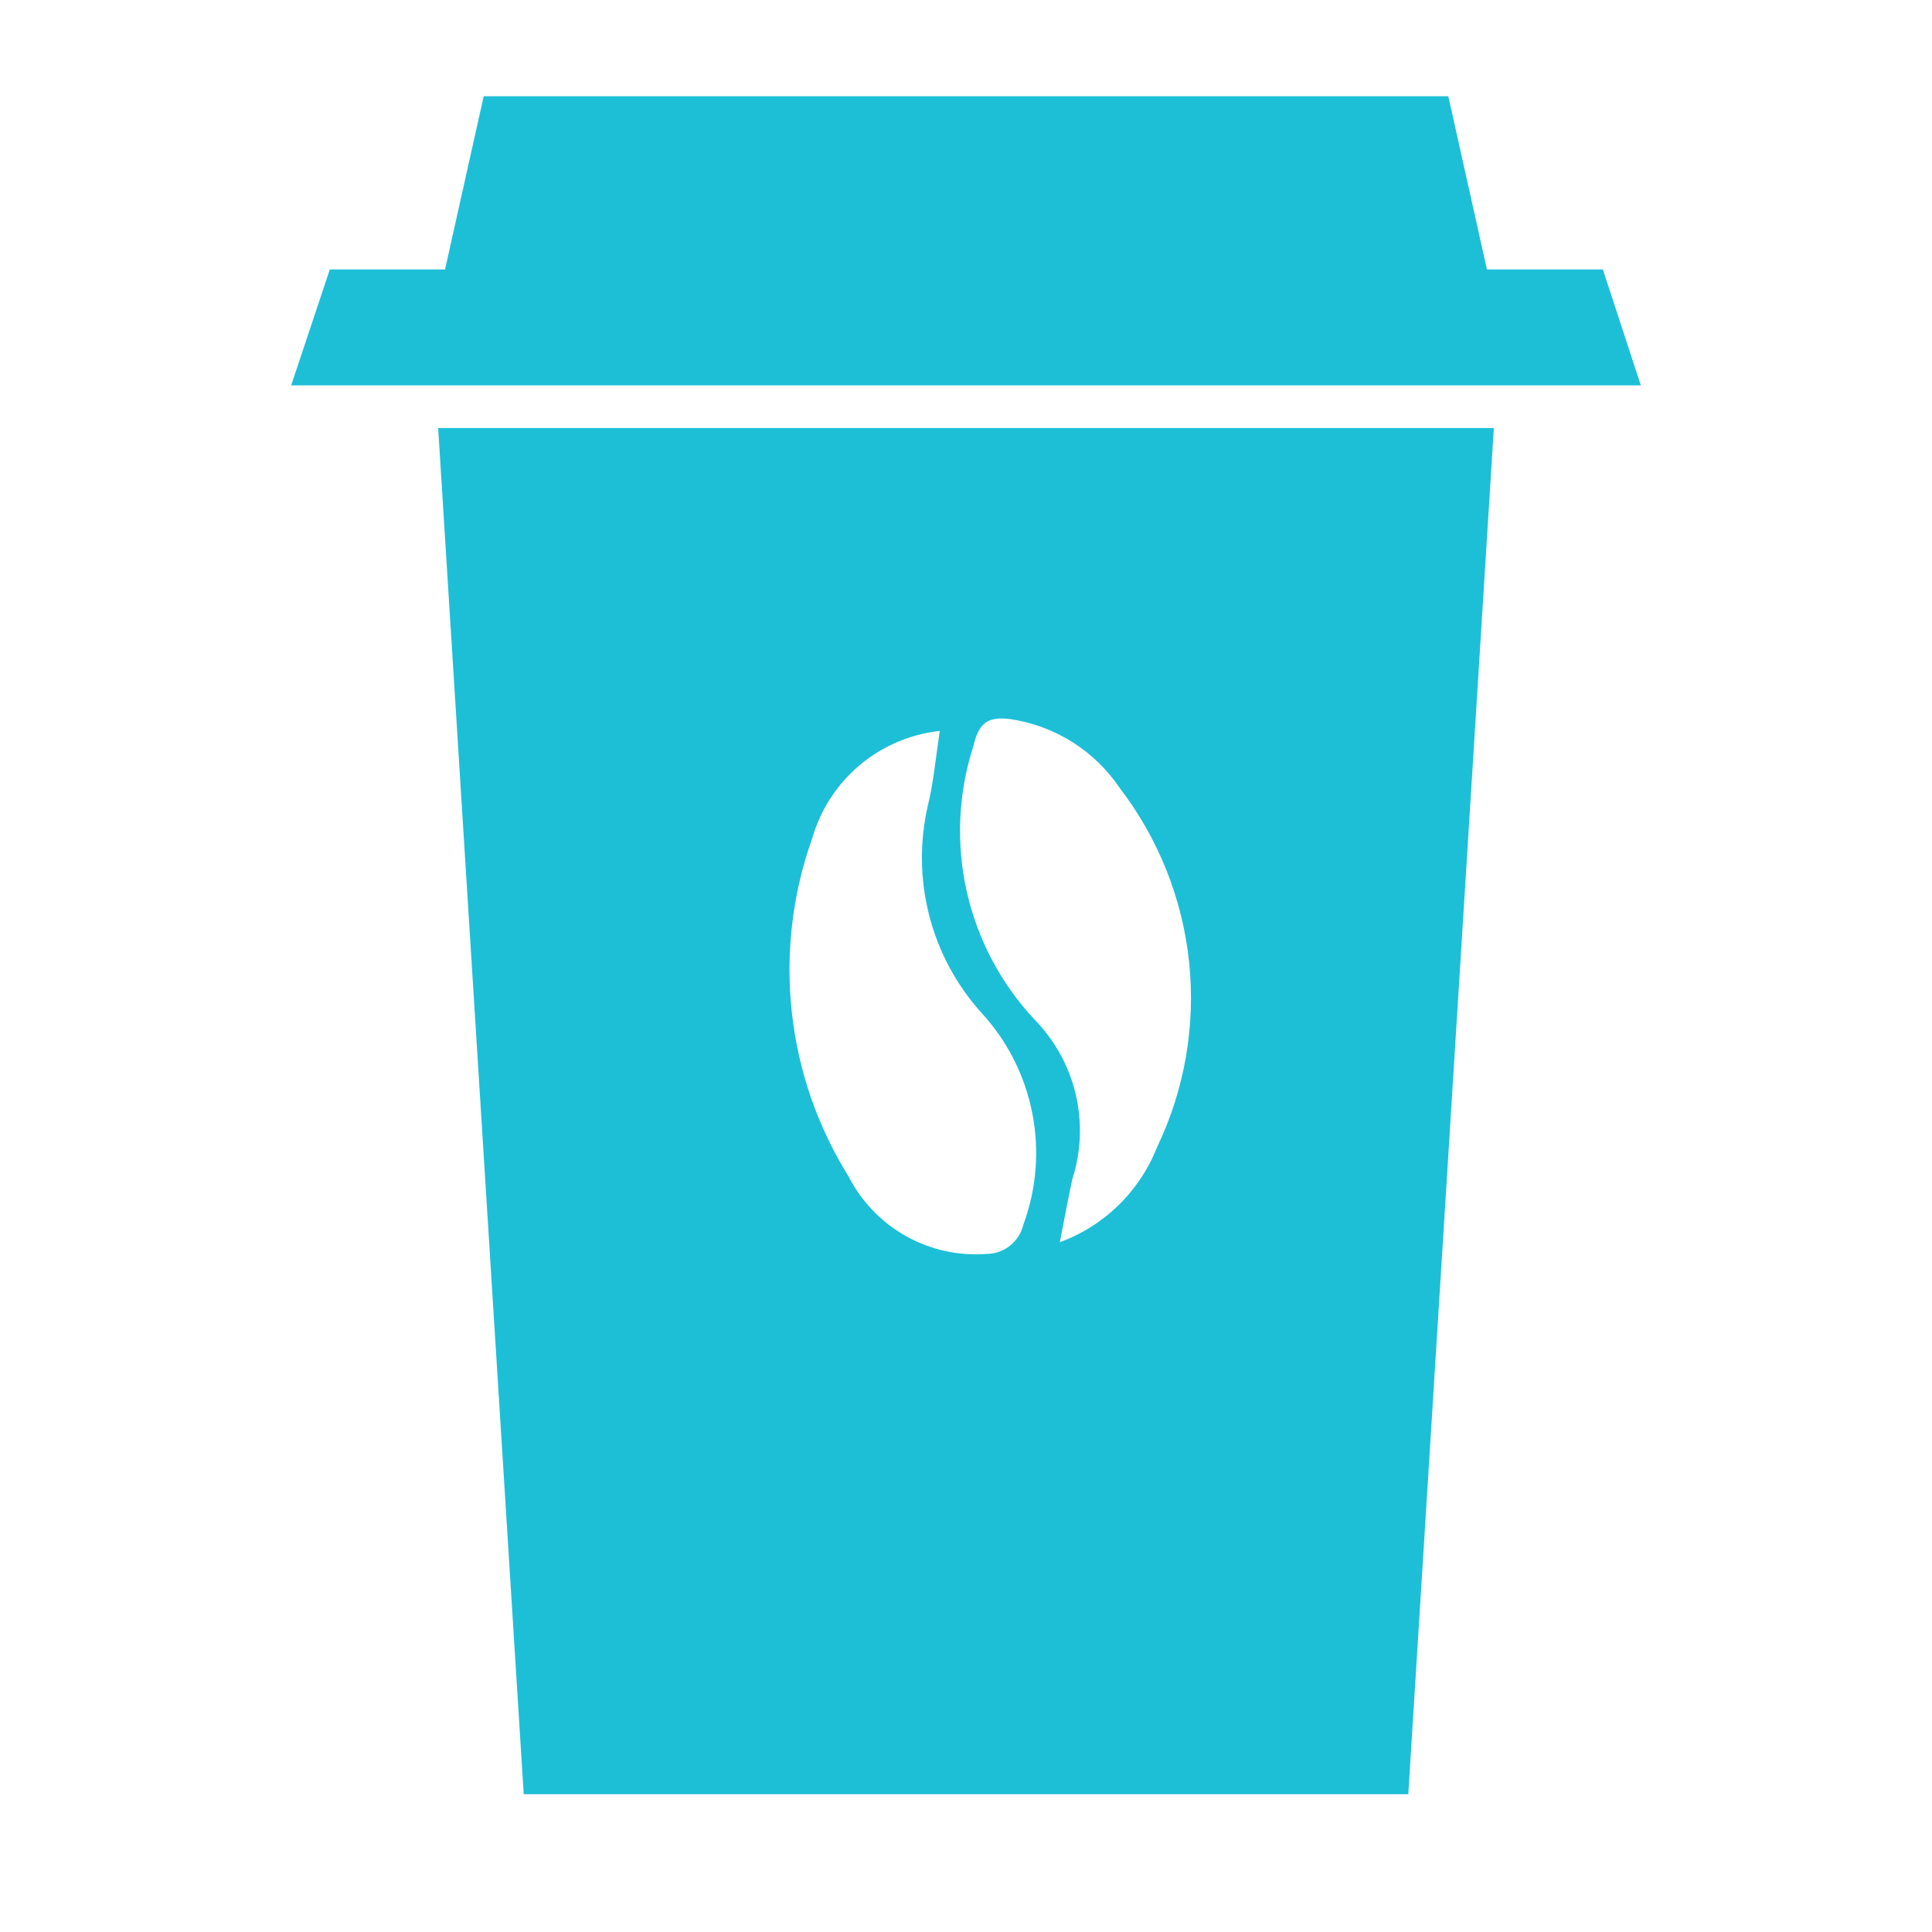 <svg width="28" height="28" viewBox="0 0 28 28" fill="none" xmlns="http://www.w3.org/2000/svg">
<path d="M23.23 3.905H21.55L20.99 1.395H14H7.01L6.45 3.905H4.78L4.22 5.585H23.78L23.23 3.905Z" fill="#1DBFD7"/>
<path d="M7.59 26.003H20.41L21.65 6.203H6.35L7.59 26.003ZM14.11 10.803C14.19 10.453 14.34 10.383 14.65 10.423C14.968 10.471 15.273 10.585 15.545 10.757C15.817 10.929 16.05 11.156 16.23 11.423C16.791 12.156 17.138 13.029 17.234 13.947C17.329 14.865 17.169 15.791 16.77 16.623C16.646 16.94 16.456 17.226 16.213 17.464C15.97 17.702 15.679 17.886 15.36 18.003C15.43 17.643 15.48 17.373 15.54 17.093C15.668 16.695 15.686 16.27 15.591 15.863C15.496 15.456 15.291 15.083 15 14.783C14.508 14.261 14.166 13.615 14.01 12.915C13.853 12.215 13.888 11.485 14.11 10.803V10.803ZM11.77 12.153C11.889 11.739 12.128 11.369 12.457 11.091C12.787 10.813 13.192 10.64 13.62 10.593C13.56 10.993 13.53 11.333 13.45 11.663C13.327 12.188 13.332 12.734 13.464 13.256C13.596 13.778 13.852 14.261 14.21 14.663C14.59 15.07 14.849 15.575 14.958 16.12C15.068 16.666 15.023 17.231 14.83 17.753C14.801 17.872 14.733 17.978 14.637 18.054C14.541 18.13 14.422 18.172 14.3 18.173C13.893 18.204 13.487 18.114 13.131 17.915C12.775 17.716 12.486 17.416 12.3 17.053C11.849 16.329 11.566 15.512 11.475 14.664C11.383 13.815 11.484 12.957 11.77 12.153Z" fill="#1DBFD7"/>
</svg>
